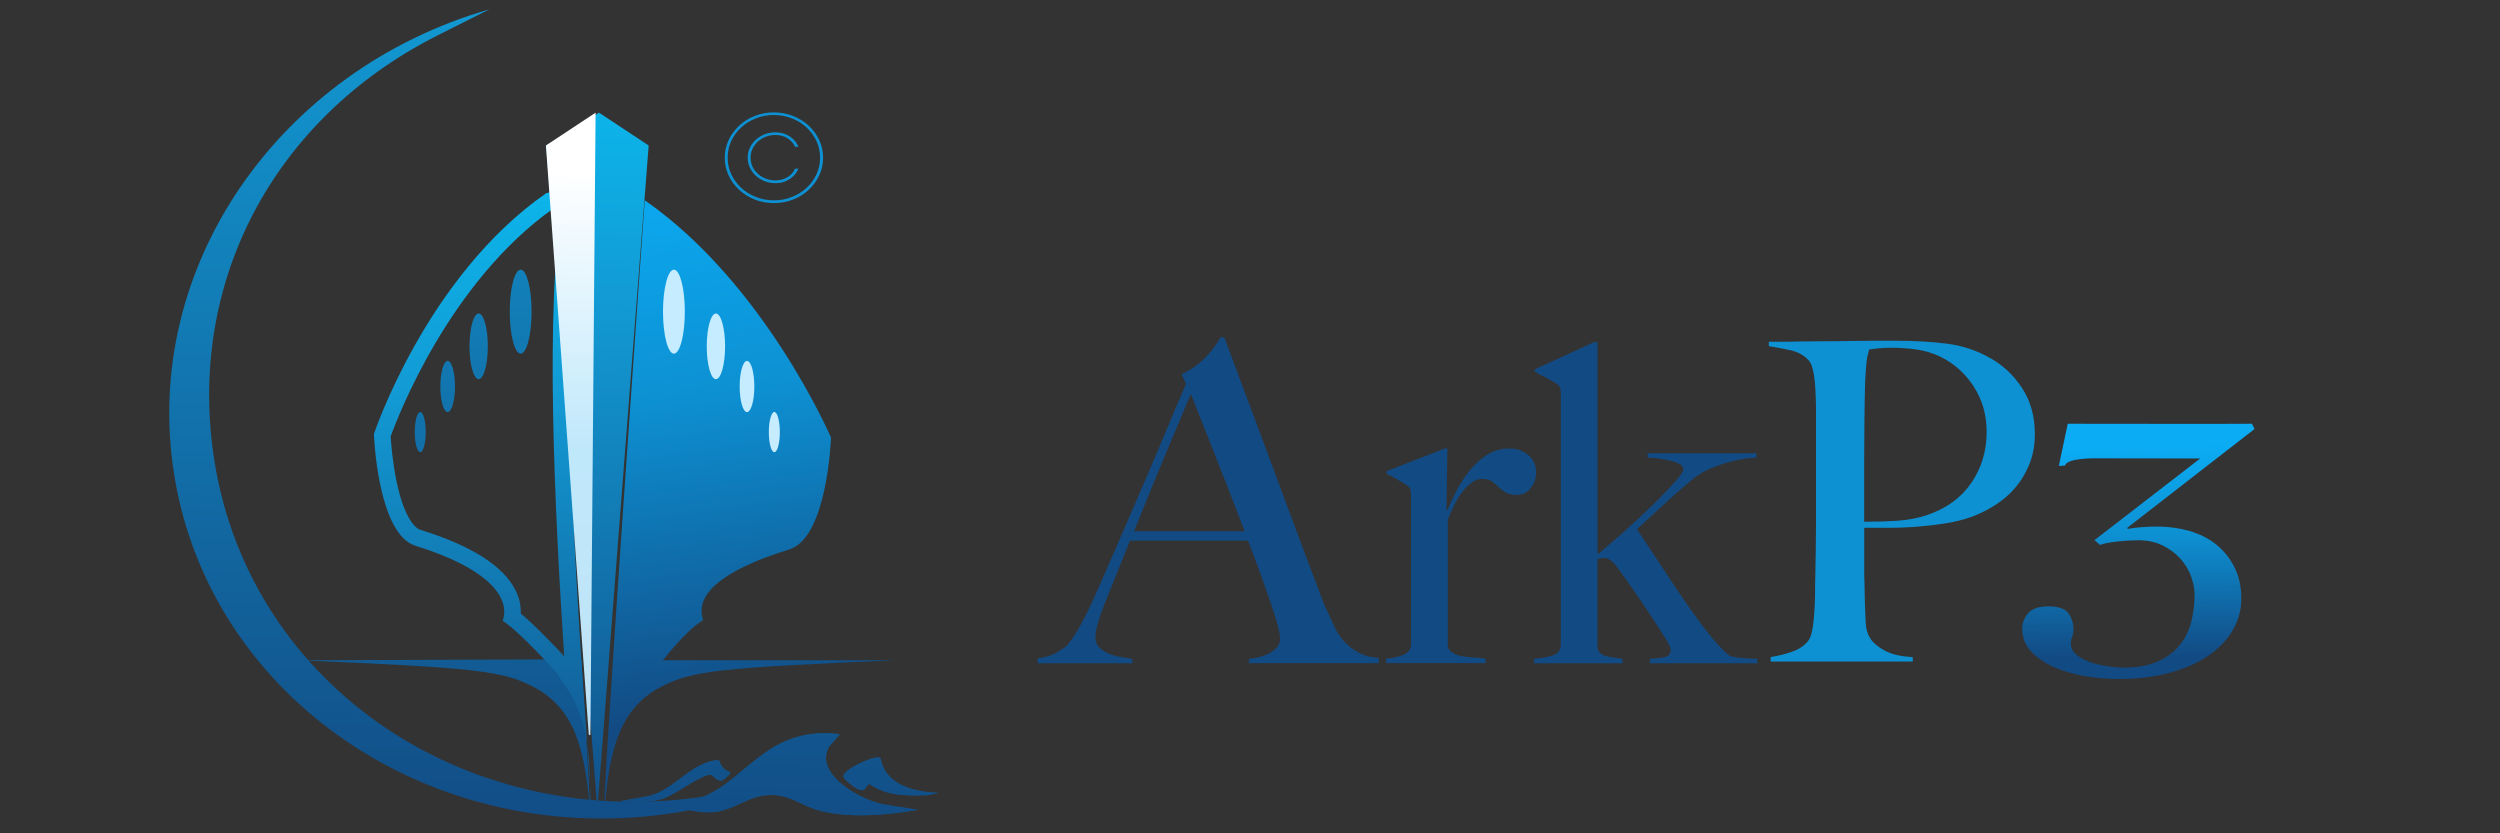 <?xml version="1.0" encoding="UTF-8"?><svg id="f" xmlns="http://www.w3.org/2000/svg" xmlns:xlink="http://www.w3.org/1999/xlink" viewBox="0 0 300 100"><rect x="0" y="0" width="300" height="100" fill="#333333" stroke="none"/><defs><linearGradient id="g" x1="97.42" y1="-.51" x2="95.15" y2="102.94" gradientUnits="userSpaceOnUse"><stop offset="0" stop-color="#129ad4"/><stop offset="1" stop-color="#124a83"/></linearGradient><linearGradient id="h" x1="108.98" y1="-.26" x2="106.72" y2="103.2" xlink:href="#g"/><linearGradient id="i" x1="83.06" y1="-.82" x2="80.79" y2="102.63" xlink:href="#g"/><linearGradient id="j" x1="97.42" y1="-.51" x2="95.15" y2="102.94" xlink:href="#g"/><linearGradient id="k" x1="108.98" y1="-.26" x2="106.72" y2="103.2" xlink:href="#g"/><linearGradient id="l" x1="83.06" y1="-.82" x2="80.79" y2="102.63" xlink:href="#g"/><linearGradient id="m" x1="72.1" y1="-1.06" x2="69.83" y2="102.39" gradientUnits="userSpaceOnUse"><stop offset="0" stop-color="#08c5f7"/><stop offset=".36" stop-color="#129ad4"/><stop offset="1" stop-color="#124a83"/></linearGradient><linearGradient id="n" x1="61.02" y1="-1.31" x2="58.75" y2="102.14" xlink:href="#g"/><linearGradient id="o" x1="79.82" y1="12.65" x2="89.69" y2="85.47" gradientUnits="userSpaceOnUse"><stop offset=".09" stop-color="#0bacf4"/><stop offset=".47" stop-color="#0d91d3"/><stop offset="1" stop-color="#124a83"/></linearGradient><linearGradient id="p" x1="55.23" y1="-1.43" x2="52.96" y2="102.02" xlink:href="#g"/><linearGradient id="q" x1="59.52" y1="-1.34" x2="57.25" y2="102.11" gradientUnits="userSpaceOnUse"><stop offset=".09" stop-color="#08c5f7"/><stop offset=".47" stop-color="#129ad4"/><stop offset="1" stop-color="#124a83"/></linearGradient><linearGradient id="r" x1="63.32" y1="-1.26" x2="61.06" y2="102.19" xlink:href="#g"/><linearGradient id="s" x1="58.38" y1="-1.36" x2="56.11" y2="102.09" xlink:href="#g"/><linearGradient id="t" x1="54.76" y1="-1.44" x2="52.5" y2="102.01" xlink:href="#g"/><linearGradient id="u" x1="51.6" y1="-1.51" x2="49.33" y2="101.94" xlink:href="#g"/><linearGradient id="v" x1="69.36" y1="-1.12" x2="67.09" y2="102.33" gradientUnits="userSpaceOnUse"><stop offset=".21" stop-color="#fff"/><stop offset=".53" stop-color="#c0e8fb"/><stop offset="1" stop-color="#bee0f4"/></linearGradient><linearGradient id="w" x1="256.49" y1="50.93" x2="256.72" y2="78.89" xlink:href="#o"/></defs><path d="m100.77,88.11c-3.14-.39-5.89.18-8.53,1.93-3.87,2.56-5.63,5.56-10.72,6.39-.37.06-1.2-.19-1.08.31,1.62.33,3.37.83,5.04.73,2.39-.15,4.14-1.84,6.44-2.04,2.83-.25,4,1.22,6.48,1.86,3.61.93,8.09.53,11.73-.11l-4.1-.65c-2.62-.46-8.35-3.54-6.58-6.88l1.32-1.53Z" style="fill:url(#g); stroke-width:0px;"/><path d="m112.62,95.13c-2.82-.08-6.35-.88-6.94-4.1l-.17-.13c-.86-.18-4.3,1.45-4.3,2.25,0,.33,1.2,1.25,1.51,1.42.84.44.95.33,1.45-.44l.18-.04c2.15,1.47,4.52,1.4,7.03,1.32l1.24-.29Z" style="fill:url(#h); stroke-width:0px;"/><path d="m74.31,96.15c1.78.04,3.58.24,5.3-.33,1.42-.47,4.5-2.87,5.63-2.85.33,0,.76.83,1.4.68.15-.04,1.12-.79.98-1-.66-.16-1.19-.8-1.34-1.44-3.48.17-5.45,3.91-8.92,4.41l-3.05.53" style="fill:url(#i); stroke-width:0px;"/><path d="m100.77,88.11l-1.32,1.53c-1.77,3.34,3.97,6.41,6.58,6.88l4.1.65c-3.63.64-8.12,1.03-11.73.11-2.48-.64-3.65-2.11-6.48-1.86-2.3.21-4.05,1.9-6.44,2.04-1.68.1-3.42-.4-5.04-.73-.12-.5.71-.25,1.08-.31,5.09-.83,6.85-3.83,10.72-6.39,2.64-1.74,5.39-2.32,8.53-1.93Z" style="fill:url(#j); stroke-width:0px;"/><path d="m112.62,95.13l-1.24.29c-2.5.08-4.88.15-7.03-1.32l-.18.04c-.5.77-.6.88-1.45.44-.31-.16-1.51-1.09-1.51-1.42,0-.8,3.44-2.43,4.3-2.25l.17.13c.6,3.22,4.12,4.02,6.94,4.1Z" style="fill:url(#k); stroke-width:0px;"/><path d="m74.31,96.15l3.05-.53c3.47-.51,5.45-4.25,8.92-4.41.14.64.67,1.28,1.34,1.44.14.21-.83.96-.98,1-.64.15-1.07-.67-1.4-.68-1.13-.01-4.21,2.38-5.63,2.85-1.72.57-3.52.37-5.3.33" style="fill:url(#l); stroke-width:0px;"/><polygon points="71.68 97.19 65.54 17.46 71.88 13.52 77.84 17.46 71.68 97.19" style="fill:url(#m); stroke-width:0px;"/><path d="m52.36,4.32c-19.53,9.93-30.07,29.66-26.61,51.11,4.36,27.03,30.51,44.71,59.5,40.04,4.88-.79,9.06-1.73,13.36-3.61l-4.95,2.18c-3.89,1.58-8.03,2.75-12.38,3.45-28.99,4.67-56.02-13.45-60.37-40.48C16.89,32.14,33.47,8.39,58.73,1.12l-6.37,3.2Z" style="fill:url(#n); stroke-width:0px;"/><path d="m77.37,24.04c0-.06-5.38,75.42-4.82,73.15.59-7.78,2.05-12.42,7.01-14.89,3.5-1.75,6.57-2.19,28.03-3.07h-28.03s2.74-3.58,4.82-4.82c-.99-2.8,1.68-5.81,10.34-8.48,4.59-1.42,5-13.42,5-13.42,0,0-7.93-18.46-22.34-28.47Z" style="fill:url(#o); stroke-width:0px;"/><path d="m69.77,79.12s1.19,18.82,1.01,18.07c-.59-7.78-2.05-12.42-7.01-14.89-3.5-1.75-6.57-2.19-28.03-3.07,2.63,0,34.04-.11,34.04-.11Z" style="fill:url(#p); stroke-width:0px;"/><path d="m67.52,24.75c-2.17,11.61-.95,36.73.18,54-.47-.52-1.08-1.15-1.86-1.95-1.35-1.39-2.47-2.45-3.35-3.18.04-.94-.17-1.88-.63-2.8-1.47-2.92-5.31-5.35-11.41-7.24-.84-.26-2.03-1.89-2.84-5.7-.5-2.35-.68-4.65-.73-5.51.91-2.52,7.06-18.48,19.47-27.32.1-.03.22-.06.36-.09.21-.06.5-.13.82-.21m1.54-2.26c-1.22,0-3.27.68-3.49.68-.01,0-.02,0-.02,0-14.41,10.01-20.69,28.91-20.69,28.91,0,0,.41,12,5,13.42,8.65,2.67,11.44,6.19,10.45,9,1.89,1.13,6.95,6.67,6.78,6.67-.02,0-.09-.05-.21-.17,2.1,2.62,3.1,5.09,3.56,8.15-1.14-15.99-3.82-53.65-.49-65.97.14-.51-.26-.68-.87-.68h0Zm1.36,66.65c.16,2.24.29,4.06.37,5.32-.03-2-.13-3.74-.37-5.32h0Zm.37,5.32c0,.6.01,1.22.01,1.86.02.08.03.12.05.12.05,0,.02-.71-.06-1.98h0Z" style="fill:url(#q); stroke-width:0px;"/><ellipse cx="80.87" cy="37.4" rx="1.31" ry="5.04" style="fill:#c6edff; stroke-width:0px;"/><ellipse cx="85.91" cy="41.56" rx="1.1" ry="3.94" style="fill:#c6edff; stroke-width:0px;"/><ellipse cx="89.64" cy="46.38" rx=".88" ry="3.07" style="fill:#c6edff; stroke-width:0px;"/><ellipse cx="92.92" cy="51.85" rx=".66" ry="2.41" style="fill:#c6edff; stroke-width:0px;"/><ellipse cx="62.48" cy="37.4" rx="1.31" ry="5.04" style="fill:url(#r); stroke-width:0px;"/><ellipse cx="57.44" cy="41.56" rx="1.1" ry="3.94" style="fill:url(#s); stroke-width:0px;"/><ellipse cx="53.72" cy="46.38" rx=".88" ry="3.07" style="fill:url(#t); stroke-width:0px;"/><ellipse cx="50.43" cy="51.85" rx=".66" ry="2.41" style="fill:url(#u); stroke-width:0px;"/><path d="m70.85,88.12l.62-74.6-5.96,3.94,5.14,70.66c0,.13.2.12.2,0Z" style="fill:url(#v); stroke-width:0px;"/><path d="m149.88,79.59v-.53c.11,0,.36-.03.77-.11.41-.07.83-.19,1.28-.37.44-.18.83-.43,1.17-.75.34-.32.51-.73.51-1.23,0-.32-.1-.84-.29-1.57-.2-.73-.47-1.62-.83-2.66-.36-1.05-.76-2.21-1.23-3.49-.46-1.28-.96-2.61-1.49-4h-14.17c-.53,1.35-1.05,2.64-1.55,3.86-.5,1.23-.99,2.46-1.49,3.7-.75,1.92-1.12,3.27-1.12,4.05,0,.46.14.84.43,1.15.28.3.65.55,1.09.75.44.2.92.34,1.44.43.51.09,1,.17,1.47.24v.53h-11.35v-.59c.92-.11,1.71-.35,2.37-.75.66-.39,1.04-.66,1.15-.8.25-.25.66-.83,1.23-1.76.57-.92,1.26-2.29,2.08-4.1.75-1.67,1.58-3.57,2.5-5.7.92-2.13,1.87-4.32,2.85-6.58.98-2.26,1.94-4.53,2.9-6.82.96-2.29,1.86-4.43,2.72-6.42l-.53-1.17c.64-.28,1.22-.62,1.73-1.01.51-.39.97-.8,1.36-1.23.39-.43.72-.83.99-1.23.27-.39.47-.71.61-.96h.43c1.1,2.95,2.15,5.75,3.14,8.39.99,2.65,1.94,5.19,2.85,7.65.91,2.45,1.78,4.82,2.64,7.11.85,2.29,1.7,4.56,2.56,6.79.39,1.1.75,2.02,1.09,2.74.34.73.72,1.55,1.15,2.48.07.14.23.39.48.75.25.36.58.72.99,1.09.41.37.91.7,1.52.99.6.28,1.31.44,2.13.48v.64h-15.56Zm-6.98-32.29c-.21.46-.52,1.19-.93,2.18-.41.99-.91,2.2-1.52,3.62-.6,1.42-1.27,3.03-2,4.82-.73,1.79-1.52,3.74-2.37,5.83h13.27c-.6-1.6-1.22-3.2-1.84-4.8-.62-1.6-1.23-3.13-1.81-4.61-.59-1.47-1.12-2.82-1.6-4.05-.48-1.23-.88-2.23-1.2-3.01Z" style="fill:#124a83; stroke-width:0px;"/><path d="m183.66,58.62c-.46.52-.99.77-1.6.77-.57,0-1.02-.1-1.36-.29-.34-.19-.63-.42-.88-.67-.25-.25-.52-.47-.8-.67-.28-.19-.68-.29-1.17-.29-.43,0-.84.15-1.25.45-.41.3-.79.68-1.15,1.15-.36.46-.68.99-.96,1.57-.28.59-.53,1.15-.75,1.68v15.34c.11.32.34.57.69.75.35.18.75.3,1.2.37.44.07.91.12,1.39.13.48.02.9.06,1.25.13v.53h-11.93v-.53c.82-.07,1.52-.23,2.1-.48.59-.25.88-.66.88-1.23v-18.01c0-.28-.03-.5-.08-.64-.05-.14-.2-.3-.45-.48-.32-.18-.69-.4-1.12-.67s-.85-.49-1.28-.67v-.32l6.98-2.72h.32l-.11,7.41h.11c.18-.43.46-1.05.85-1.86.39-.82.89-1.64,1.49-2.48.6-.83,1.33-1.55,2.18-2.16.85-.6,1.83-.91,2.93-.91.89,0,1.64.27,2.26.8.62.53.93,1.21.93,2.02s-.23,1.43-.69,1.94Z" style="fill:#124a83; stroke-width:0px;"/><path d="m197.99,79.59v-.53c.71-.03,1.31-.11,1.78-.21.48-.11.72-.41.72-.91,0-.21-.24-.7-.72-1.47-.48-.76-1.05-1.64-1.7-2.64-.66-.99-1.35-2.02-2.08-3.06-.73-1.05-1.36-1.93-1.89-2.64-.57-.78-1.08-1.17-1.55-1.17-.18,0-.33,0-.45.03-.12.02-.26.06-.4.13v10.44c0,.32.09.57.27.75.18.18.41.31.69.4.28.09.6.15.96.19.35.04.71.09,1.07.16v.53h-10.6v-.53c.82-.07,1.55-.2,2.21-.4.66-.19.99-.63.99-1.31v-30.1c0-.28-.02-.51-.05-.67-.04-.16-.18-.33-.43-.51-.25-.18-.63-.4-1.15-.67-.52-.27-1-.52-1.47-.77v-.32l7.09-3.25h.43v25.47c1.03-.85,2.15-1.82,3.36-2.9,1.21-1.08,2.33-2.13,3.36-3.14,1.03-1.01,1.88-1.9,2.56-2.66.67-.76,1.01-1.27,1.01-1.52s-.14-.45-.43-.61c-.28-.16-.64-.29-1.07-.4-.43-.11-.89-.19-1.39-.27-.5-.07-.96-.11-1.39-.11v-.53h13.05v.53c-.11,0-.44.03-1.01.08-.57.05-1.23.18-2,.37-.76.2-1.58.47-2.45.83-.87.36-1.68.85-2.42,1.49-1.14.96-2.26,1.94-3.36,2.96-1.1,1.01-2.13,1.96-3.09,2.85,1.56,2.38,3.04,4.61,4.42,6.69,1.39,2.08,2.59,3.79,3.62,5.14,1.24,1.63,2.29,2.77,3.14,3.41.28.07.73.14,1.33.21.6.07,1.24.11,1.92.11v.53h-12.89Z" style="fill:#124a83; stroke-width:0px;"/><path d="m243.53,55.68c-.43,1.07-.99,2.01-1.68,2.82-.69.82-1.5,1.52-2.42,2.1-.92.59-1.86,1.06-2.82,1.41-.99.36-2.06.62-3.2.8-1.14.18-2.28.31-3.44.4-1.15.09-2.28.13-3.38.13h-2.88v5.01c0,.6,0,1.16.03,1.68.02.52.03,1.07.03,1.68.03,1.14.07,2.11.11,2.93.03.82.23,1.49.59,2.02.28.46.83.92,1.65,1.39.82.46,1.95.73,3.41.8v.53h-17.05v-.53c.89-.14,1.74-.35,2.56-.64.82-.28,1.46-.71,1.92-1.28.18-.21.32-.53.43-.96.11-.43.19-.91.24-1.44.05-.53.1-1.1.13-1.71.03-.6.05-1.19.05-1.76,0-.5,0-1.17.03-2.02.02-.85.03-1.78.05-2.8.02-1.01.03-2.05.03-3.12v-13.48c0-.64,0-1.29-.03-1.94-.02-.66-.05-1.28-.11-1.86-.05-.59-.14-1.12-.27-1.6-.12-.48-.29-.83-.51-1.04-.53-.57-1.22-.95-2.05-1.15-.83-.19-1.73-.36-2.69-.51v-.53h1.28c.67,0,1.47,0,2.37-.03.91-.02,1.89-.03,2.96-.03s2.12,0,3.17-.03c1.05-.02,2.03-.03,2.96-.03h2.4c2.34,0,4.42.12,6.23.35,1.81.23,3.52.79,5.11,1.68,1.56.85,2.86,2.06,3.89,3.62,1.03,1.56,1.55,3.41,1.55,5.54,0,1.31-.21,2.5-.64,3.57Zm-6.69-9.32c-1.05-1.6-2.42-2.81-4.13-3.62-.85-.39-1.76-.66-2.72-.8-.96-.14-1.95-.21-2.98-.21-.75,0-1.32.03-1.73.08-.41.05-.74.1-.99.13-.04.21-.08.4-.13.56s-.1.36-.13.61c-.04.25-.07.6-.11,1.04-.04.44-.07,1.07-.11,1.89-.04,1.24-.06,2.75-.08,4.53-.02,1.78-.03,3.52-.03,5.22v6.82c1.46,0,2.82-.04,4.1-.13,1.28-.09,2.47-.33,3.57-.72,2.27-.78,4.01-2.07,5.22-3.86,1.21-1.79,1.81-3.81,1.81-6.05,0-2.06-.52-3.89-1.57-5.49Z" style="fill:#0d91d3; stroke-width:0px;"/><path d="m92.87,24.37c-.81,0-1.58-.14-2.29-.42-.71-.28-1.34-.67-1.88-1.17s-.97-1.08-1.27-1.74c-.31-.66-.46-1.36-.46-2.11s.15-1.45.46-2.11c.3-.66.73-1.23,1.27-1.74s1.17-.89,1.88-1.17c.71-.28,1.48-.42,2.29-.42s1.58.14,2.29.42,1.34.67,1.88,1.17.97,1.08,1.27,1.74c.31.66.46,1.36.46,2.11s-.15,1.45-.46,2.11c-.3.66-.73,1.23-1.27,1.74s-1.17.89-1.88,1.17c-.71.28-1.47.42-2.29.42Zm0-.33c.77,0,1.49-.13,2.15-.4.67-.26,1.26-.63,1.77-1.1.51-.47.91-1.01,1.19-1.63.29-.61.43-1.28.43-1.99s-.14-1.37-.43-1.99c-.29-.62-.69-1.16-1.19-1.63-.51-.47-1.1-.84-1.77-1.1-.67-.26-1.39-.4-2.15-.4s-1.49.13-2.16.4c-.67.26-1.26.63-1.77,1.1-.51.47-.91,1.01-1.19,1.63-.29.61-.43,1.28-.43,1.99s.14,1.37.43,1.99c.29.62.69,1.16,1.19,1.63.51.47,1.1.84,1.77,1.1.67.26,1.39.4,2.16.4Zm-3.15-5.11c0-.57.15-1.08.45-1.54.3-.46.7-.83,1.2-1.1s1.06-.41,1.67-.41c.44,0,.84.07,1.21.22s.68.35.95.61c.27.26.47.57.61.91h-.4c-.19-.42-.5-.77-.91-1.03s-.9-.39-1.46-.39-1.04.12-1.49.36c-.45.25-.81.57-1.08.99-.27.41-.4.87-.4,1.38s.13.96.4,1.37c.27.41.62.74,1.08.98s.95.37,1.49.37,1.04-.13,1.46-.39c.41-.25.72-.59.91-1.02h.4c-.14.34-.34.64-.61.9-.27.26-.59.47-.95.62-.36.15-.77.22-1.21.22-.61,0-1.17-.14-1.67-.42-.5-.27-.91-.64-1.2-1.11-.3-.46-.45-.97-.45-1.54Z" style="fill:#0d91d3; stroke-width:0px;"/><path d="m270.53,51.49l-15.3,11.88.13.09c1.06-.18,2.24-.27,3.56-.27s2.58.18,3.81.53c1.23.35,2.3.89,3.21,1.62.91.73,1.64,1.64,2.19,2.72.55,1.08.83,2.35.83,3.82,0,1.28-.33,2.5-.98,3.66-.66,1.16-1.61,2.18-2.86,3.06-1.25.88-2.79,1.58-4.64,2.1-1.84.52-3.95.78-6.32.78-1.27,0-2.58-.12-3.94-.34-1.36-.23-2.59-.59-3.71-1.07-1.12-.49-2.04-1.11-2.76-1.87-.72-.76-1.08-1.68-1.08-2.74,0-.73.24-1.36.73-1.9.49-.53,1.28-.8,2.38-.8,1.23,0,2.04.28,2.44.84.4.56.6,1.23.6,1.99,0,.27-.05.55-.16.82-.11.27-.16.55-.16.82,0,.52.22.96.67,1.33.44.37.99.66,1.65.89.66.23,1.34.4,2.06.5.72.11,1.38.16,1.97.16,1.69,0,3.09-.26,4.19-.78,1.1-.52,1.97-1.19,2.6-2.01.63-.82,1.08-1.75,1.33-2.79.25-1.03.38-2.07.38-3.11,0-.7-.14-1.44-.41-2.22-.28-.78-.7-1.48-1.27-2.13-.57-.64-1.28-1.17-2.13-1.6-.85-.43-1.84-.64-2.98-.64-1.36,0-3.76.22-4.54.56l-.69-.57,12.69-9.8-12.39-.02s-3.6-.09-3.82.86c-.09.03-.75.05-.75.05l1.07-5.06s21.38.03,22.1,0l.32.64Z" style="fill:url(#w); stroke-width:0px;"/></svg>